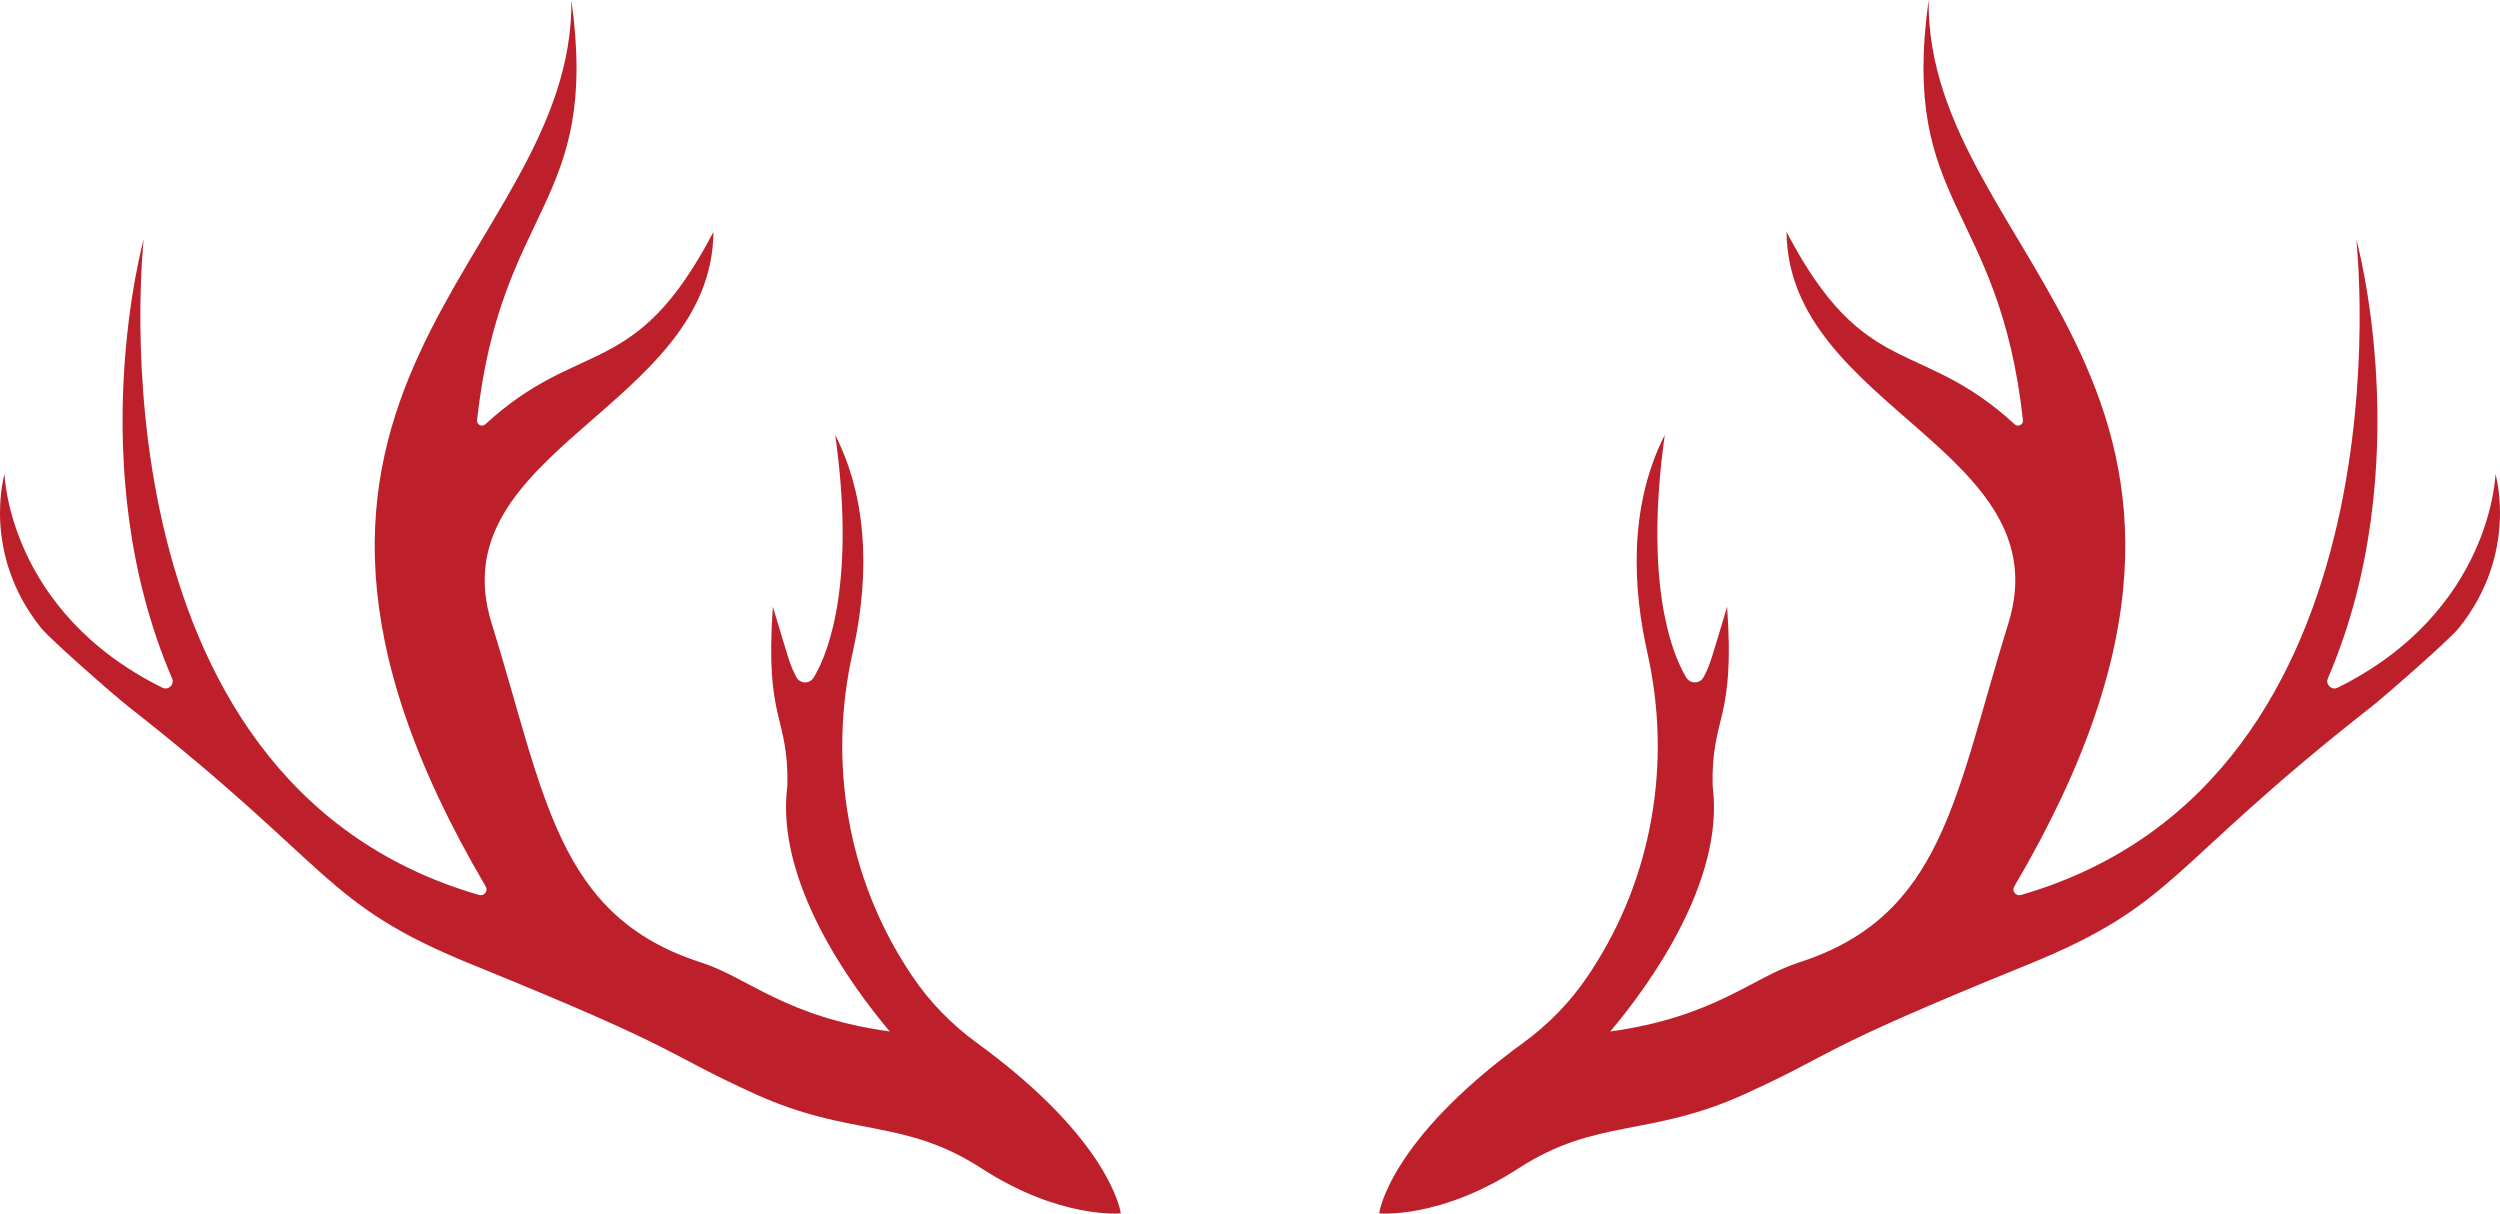 <svg xmlns="http://www.w3.org/2000/svg" width="103" height="50" viewBox="0 0 103 50" fill="none"><path d="M0.187 19.531C0.187 19.531 0.326 25.182 6.689 28.333C6.935 28.455 7.2 28.205 7.091 27.952C3.327 19.184 5.921 9.855 5.921 9.855C5.921 9.855 3.412 32.15 19.739 36.874C19.947 36.934 20.122 36.709 20.012 36.522C7.913 15.98 23.659 10.663 23.541 0C24.72 8.502 20.638 8.384 19.655 17.309C19.634 17.495 19.856 17.609 19.994 17.482C23.926 13.87 26.157 15.743 29.394 9.556C29.334 16.784 18.046 18.575 20.256 25.683C22.466 32.79 22.928 37.748 28.9 39.659C30.843 40.29 32.36 41.9 36.66 42.497C35.09 40.642 31.923 36.31 32.44 32.372C32.5 29.446 31.504 29.775 31.843 25C32.512 27.206 32.518 27.338 32.81 27.897C32.958 28.178 33.356 28.19 33.522 27.919C34.224 26.775 35.23 23.744 34.411 17.918C35.953 20.96 35.693 24.381 35.131 26.878C34.117 31.382 34.902 36.118 37.43 39.982C37.484 40.064 37.539 40.147 37.594 40.229C38.309 41.29 39.212 42.213 40.246 42.966C45.812 47.015 46.178 49.992 46.178 49.992C46.178 49.992 43.669 50.231 40.444 48.14C37.218 46.05 35.058 46.867 31.116 45.075C27.174 43.283 28.481 43.41 19.449 39.739C13.277 37.231 13.794 35.774 5.28 29.104C4.776 28.71 2.082 26.36 1.683 25.86C-0.78 22.773 0.187 19.531 0.187 19.531Z" fill="#BD1F2B"></path><path d="M102.813 19.531C102.813 19.531 102.674 25.182 96.311 28.333C96.065 28.455 95.8 28.205 95.908 27.952C99.673 19.184 97.079 9.855 97.079 9.855C97.079 9.855 99.588 32.15 83.261 36.874C83.053 36.934 82.878 36.709 82.988 36.522C95.087 15.98 79.341 10.663 79.459 0C78.28 8.502 82.362 8.384 83.345 17.309C83.366 17.495 83.144 17.609 83.006 17.482C79.074 13.87 76.844 15.743 73.606 9.556C73.666 16.784 84.954 18.575 82.744 25.683C80.534 32.79 80.073 37.748 74.1 39.659C72.157 40.29 70.64 41.9 66.34 42.497C67.91 40.642 71.077 36.31 70.56 32.372C70.5 29.446 71.496 29.775 71.157 25C70.488 27.206 70.482 27.338 70.189 27.897C70.042 28.178 69.644 28.19 69.478 27.919C68.775 26.775 67.77 23.744 68.589 17.918C67.047 20.96 67.307 24.381 67.869 26.878C68.884 31.382 68.098 36.118 65.57 39.982C65.516 40.064 65.461 40.147 65.406 40.229C64.691 41.29 63.788 42.213 62.754 42.966C57.188 47.015 56.822 49.992 56.822 49.992C56.822 49.992 59.331 50.231 62.556 48.14C65.781 46.05 67.942 46.867 71.884 45.075C75.826 43.283 74.519 43.41 83.551 39.739C89.723 37.231 89.206 35.774 97.72 29.104C98.224 28.71 100.918 26.36 101.317 25.86C103.78 22.773 102.813 19.531 102.813 19.531Z" fill="#BD1F2B"></path></svg>